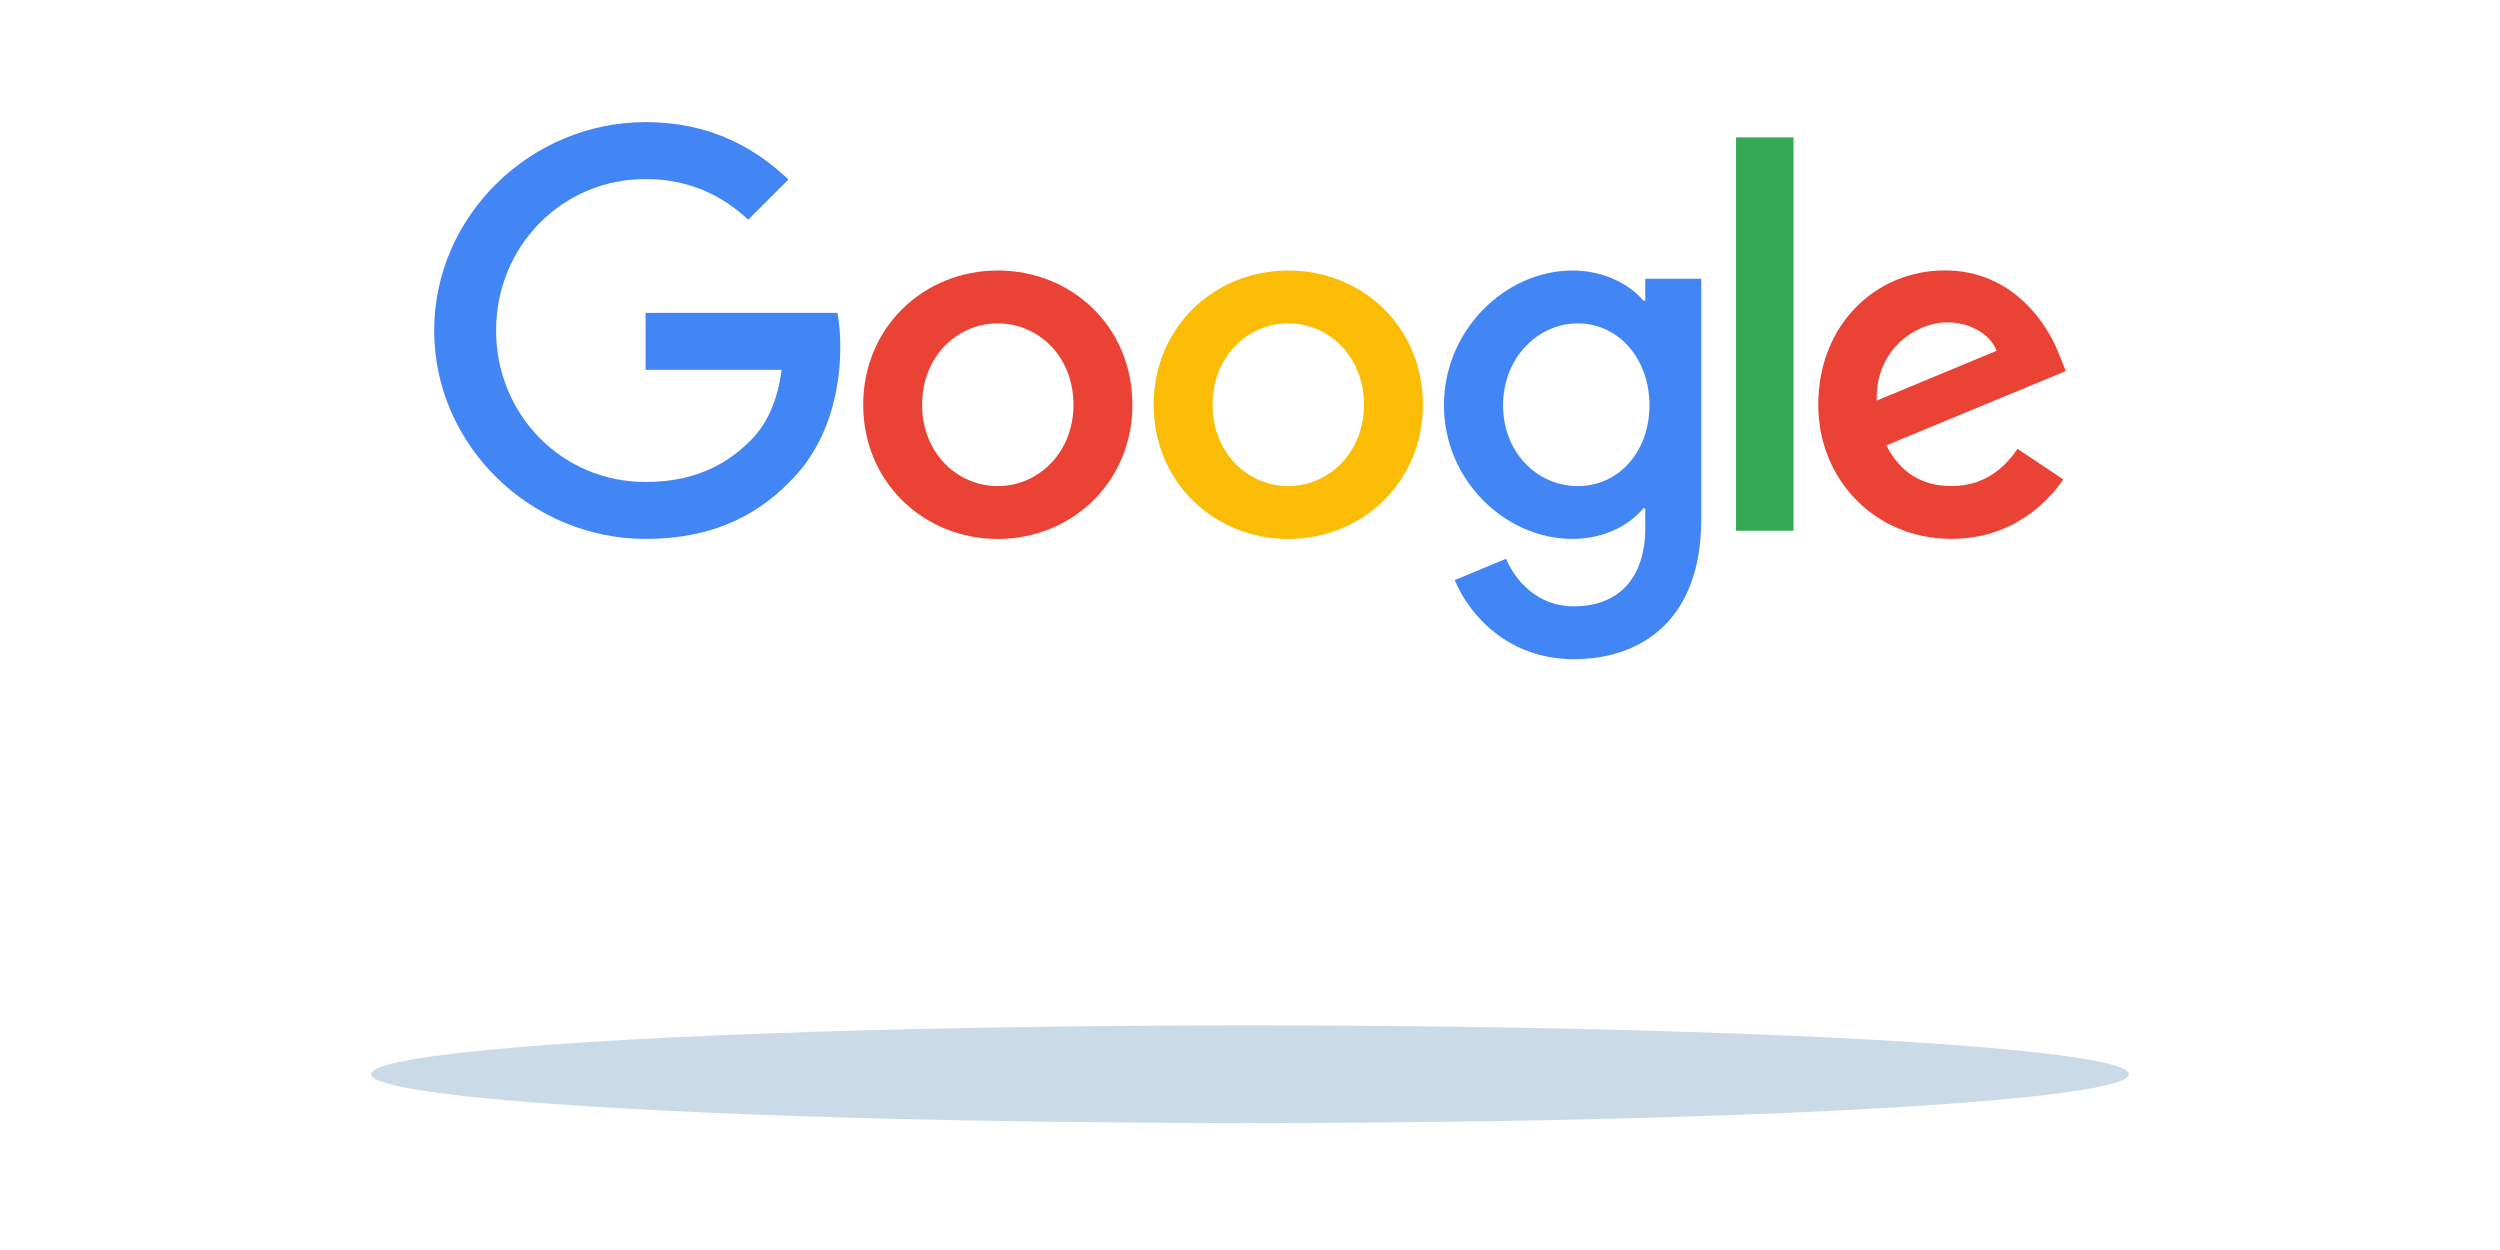 <?xml version="1.0" encoding="UTF-8"?>
<svg xmlns="http://www.w3.org/2000/svg" viewBox="0 0 512 256">
  <defs>
    <style>
      .c {
        fill: #4285f4;
      }

      .d {
        fill: #fbbc05;
      }

      .e {
        fill: #cadbe7;
      }

      .f {
        fill: #34a853;
      }

      .g {
        fill: #ea4335;
      }
    </style>
  </defs>
  <g id="a" data-name="BG">
    <ellipse class="e" cx="256" cy="220" rx="180" ry="10"/>
  </g>
  <g id="b" data-name="Google">
    <g>
      <path class="g" d="M231.92,82.89c0,15.83-12.38,27.49-27.57,27.49s-27.57-11.66-27.57-27.49,12.38-27.49,27.57-27.49,27.57,11.55,27.57,27.49ZM219.85,82.89c0-9.89-7.18-16.66-15.5-16.66s-15.5,6.77-15.5,16.66,7.18,16.66,15.5,16.66,15.5-6.88,15.5-16.66Z"/>
      <path class="d" d="M291.41,82.89c0,15.83-12.38,27.49-27.57,27.49s-27.57-11.66-27.57-27.49,12.38-27.49,27.57-27.49,27.57,11.55,27.57,27.49ZM279.34,82.89c0-9.89-7.18-16.66-15.5-16.66s-15.5,6.77-15.5,16.66,7.18,16.66,15.5,16.66,15.5-6.88,15.5-16.66Z"/>
      <path class="c" d="M348.41,57.06v49.35c0,20.3-11.97,28.59-26.12,28.59-13.32,0-21.34-8.91-24.36-16.2l10.51-4.37c1.87,4.47,6.46,9.75,13.84,9.75,9.06,0,14.67-5.59,14.67-16.11v-3.95h-.42c-2.7,3.33-7.91,6.25-14.47,6.25-13.74,0-26.34-11.97-26.34-27.38s12.59-27.59,26.34-27.59c6.56,0,11.76,2.91,14.47,6.15h.42v-4.47h11.46ZM337.81,82.99c0-9.68-6.46-16.76-14.67-16.76s-15.31,7.08-15.31,16.76,6.98,16.56,15.31,16.56,14.67-6.98,14.67-16.56Z"/>
      <path class="f" d="M367.31,28.14v80.55h-11.77V28.14h11.77Z"/>
      <path class="g" d="M413.19,91.93l9.37,6.25c-3.02,4.47-10.31,12.18-22.9,12.18-15.62,0-27.28-12.07-27.28-27.49,0-16.35,11.76-27.49,25.93-27.49s21.24,11.35,23.52,17.49l1.25,3.12-36.75,15.22c2.81,5.51,7.19,8.33,13.32,8.33s10.41-3.02,13.53-7.61h0ZM384.35,82.04l24.56-10.2c-1.35-3.43-5.42-5.82-10.2-5.82-6.13,0-14.67,5.42-14.36,16.02Z"/>
      <path class="c" d="M132.21,75.74v-11.66h39.3c.38,2.03.58,4.44.58,7.04,0,8.75-2.39,19.57-10.1,27.28-7.5,7.81-17.08,11.97-29.77,11.97-23.52,0-43.3-19.16-43.3-42.68s19.78-42.68,43.3-42.68c13.01,0,22.28,5.11,29.25,11.76l-8.23,8.23c-4.99-4.68-11.76-8.33-21.03-8.33-17.18,0-30.61,13.84-30.61,31.02s13.43,31.02,30.61,31.02c11.14,0,17.49-4.47,21.55-8.54,3.3-3.3,5.47-8.01,6.32-14.44h-27.87Z"/>
    </g>
  </g>
</svg>